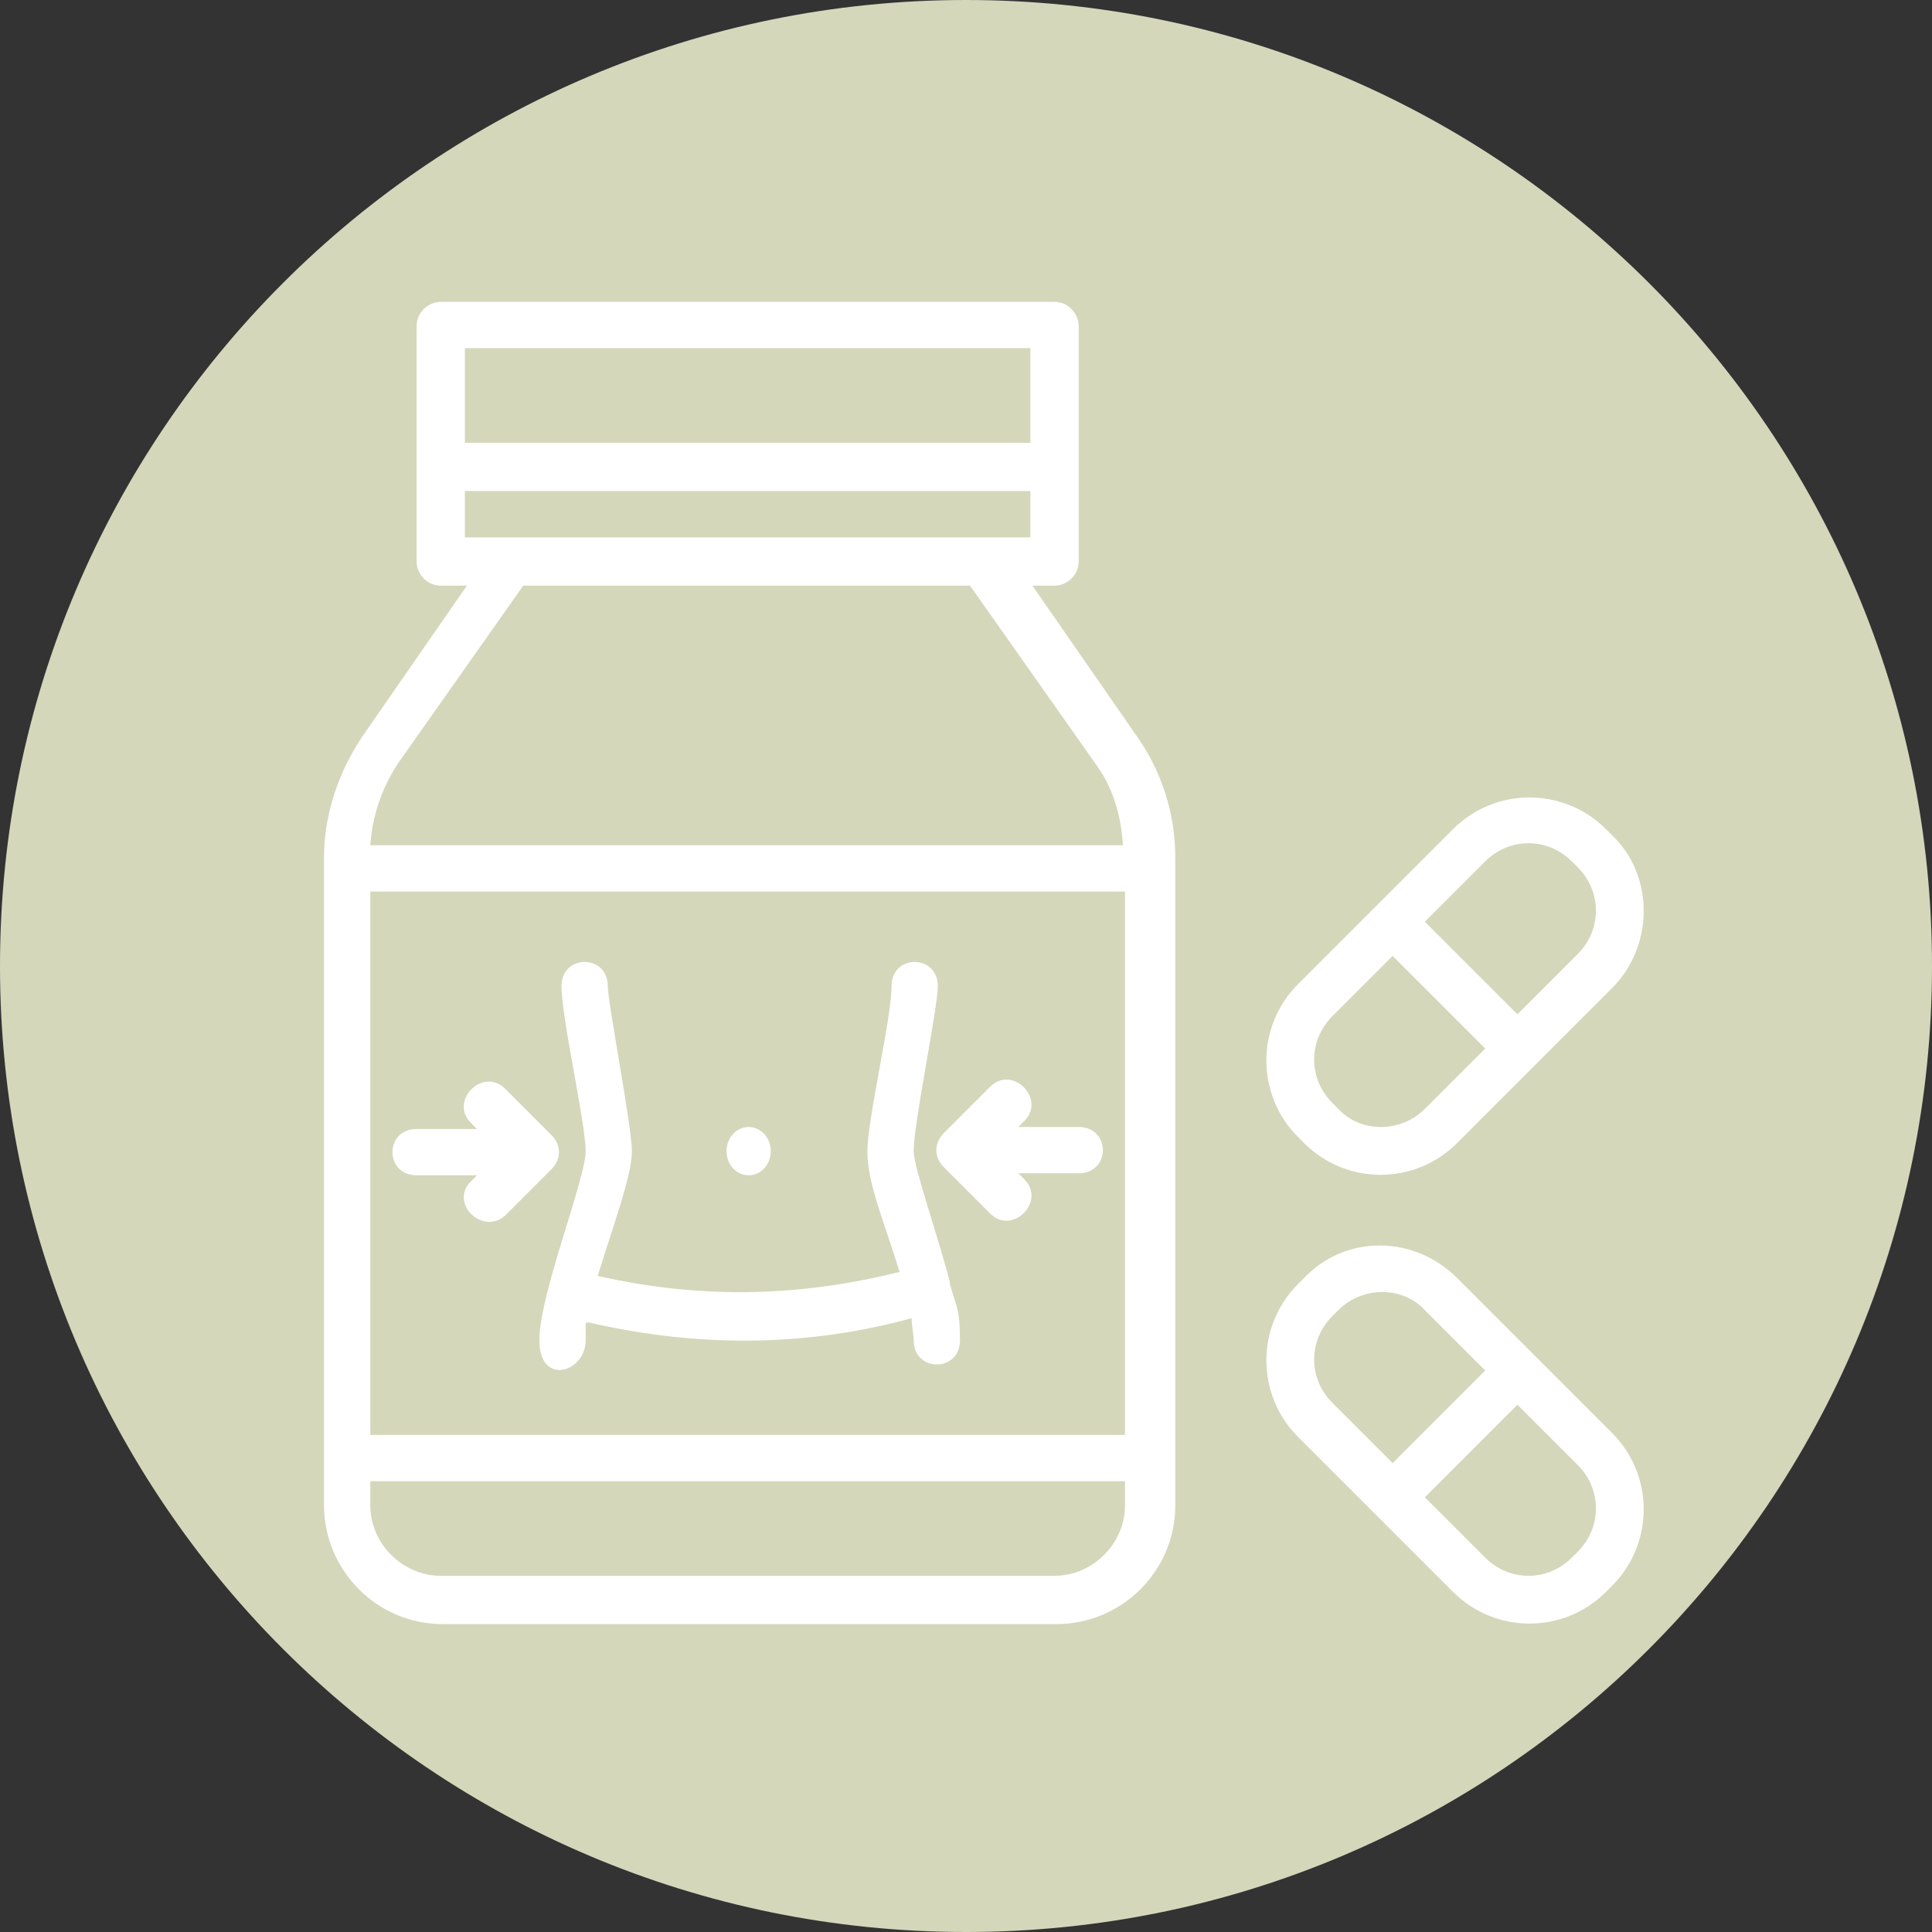 <?xml version="1.0" encoding="UTF-8"?> <svg xmlns="http://www.w3.org/2000/svg" id="Layer_1" version="1.1" viewBox="0 0 96 96"><rect x="0" y="0" width="96" height="96" fill="#333333" stroke="none"/><defs><style> .st0 { fill: #d4d7ba; } .st1 { fill: #fff; } </style></defs><path class="st0" d="M48,96c26.5,0,48-21.5,48-48S74.5,0,48,0,0,21.5,0,48s21.5,48,48,48"></path><g><path class="st1" d="M51.1,29.1h1.3c.6,0,1.2-.5,1.2-1.2v-11.7c0-.6-.5-1.2-1.2-1.2h-30.5c-.6,0-1.2.5-1.2,1.2v11.7c0,.6.5,1.2,1.2,1.2h1.3l-5.2,7.5c-1.2,1.8-1.9,3.9-1.9,6v32.2c0,3.2,2.6,5.9,5.9,5.9h30.5c3.2,0,5.9-2.6,5.9-5.9v-32.2c0-2.2-.7-4.3-1.9-6l-5.2-7.5ZM18.4,44.3h37.5v27H18.4v-27ZM51.2,17.3v4.7h-28.1v-4.7h28.1ZM23.1,24.4h28.1v2.3h-28.1v-2.3ZM26,29.1h22.2l6.2,8.8c.9,1.2,1.3,2.6,1.4,4.1H18.4c.1-1.5.6-2.9,1.4-4.1l6.2-8.8ZM52.4,78.3h-30.5c-1.9,0-3.5-1.6-3.5-3.5v-1.2h37.5v1.2c0,1.9-1.6,3.5-3.5,3.5Z"></path><path class="st1" d="M53.6,56h-3l.3-.3c1.1-1.1-.6-2.8-1.7-1.7l-2.3,2.3c-.5.5-.5,1.2,0,1.7l2.3,2.3c1.1,1.1,2.8-.6,1.7-1.7l-.3-.3h3c1.6,0,1.6-2.3,0-2.3Z"></path><path class="st1" d="M27.4,56.4l-2.3-2.3c-1.1-1.1-2.8.6-1.7,1.7l.3.3h-3c-1.6,0-1.6,2.3,0,2.3h3l-.3.3c-1.1,1.1.6,2.7,1.7,1.7l2.3-2.3c.5-.5.5-1.2,0-1.7h0Z"></path><path class="st1" d="M47.2,63.7s0,0,0,0c-.6-2.3-1.8-5.7-1.8-6.5,0-1.4,1.2-7.1,1.2-8.2,0-1.6-2.3-1.6-2.3,0s-1.2,6.6-1.2,8.2.8,3.4,1.6,6c-4.8,1.2-9.7,1.4-15,.2.8-2.6,1.7-5,1.7-6.2s-1.2-7.4-1.2-8.2c0-1.6-2.3-1.6-2.3,0s1.2,6.8,1.2,8.2-2.3,7.1-2.3,9.4,2.3,1.6,2.3,0,0-.6.1-.9c5.6,1.3,11,1.2,16.1-.2,0,.4.1.8.1,1.1,0,1.6,2.3,1.6,2.3,0s-.2-1.7-.5-2.8c0,0,0,0,0,0h0Z"></path><ellipse class="st1" cx="37.2" cy="57.2" rx="1.1" ry="1.2"></ellipse><path class="st1" d="M64.8,56.8c2.1,2.1,5.5,2.1,7.6,0,.2-.2,7.9-7.9,7.7-7.7,2.1-2.1,2.1-5.6,0-7.6l-.3-.3s0,0,0,0c-2.1-2.1-5.5-2.1-7.6,0l-7.7,7.7c-2.1,2.1-2.1,5.5,0,7.6l.3.3ZM73.8,42.8c1.2-1.2,3.1-1.2,4.3,0l.3.3c1.2,1.2,1.2,3.1,0,4.3l-3,3-4.6-4.6,3-3ZM66.2,50.5l3-3,4.6,4.6-3,3c-1.2,1.2-3.2,1.2-4.3,0l-.3-.3c-1.2-1.2-1.2-3.1,0-4.3h0Z"></path><path class="st1" d="M72.4,63.5c-2.1-2.1-5.5-2.2-7.6,0l-.3.3c-2.1,2.1-2.1,5.5,0,7.6.2.2,7.9,7.9,7.7,7.7,2.1,2.1,5.5,2.1,7.6,0l.3-.3s0,0,0,0c2.1-2.1,2.1-5.5,0-7.6l-7.7-7.7ZM66.2,65.4l.3-.3c1.2-1.2,3.2-1.2,4.3,0l3,3-4.6,4.6-3-3c-1.2-1.2-1.2-3.1,0-4.3h0ZM78.4,77.1l-.3.3c-1.2,1.2-3.1,1.2-4.3,0l-3-3,4.6-4.6,3,3c1.2,1.2,1.2,3.1,0,4.3h0Z"></path></g></svg> 